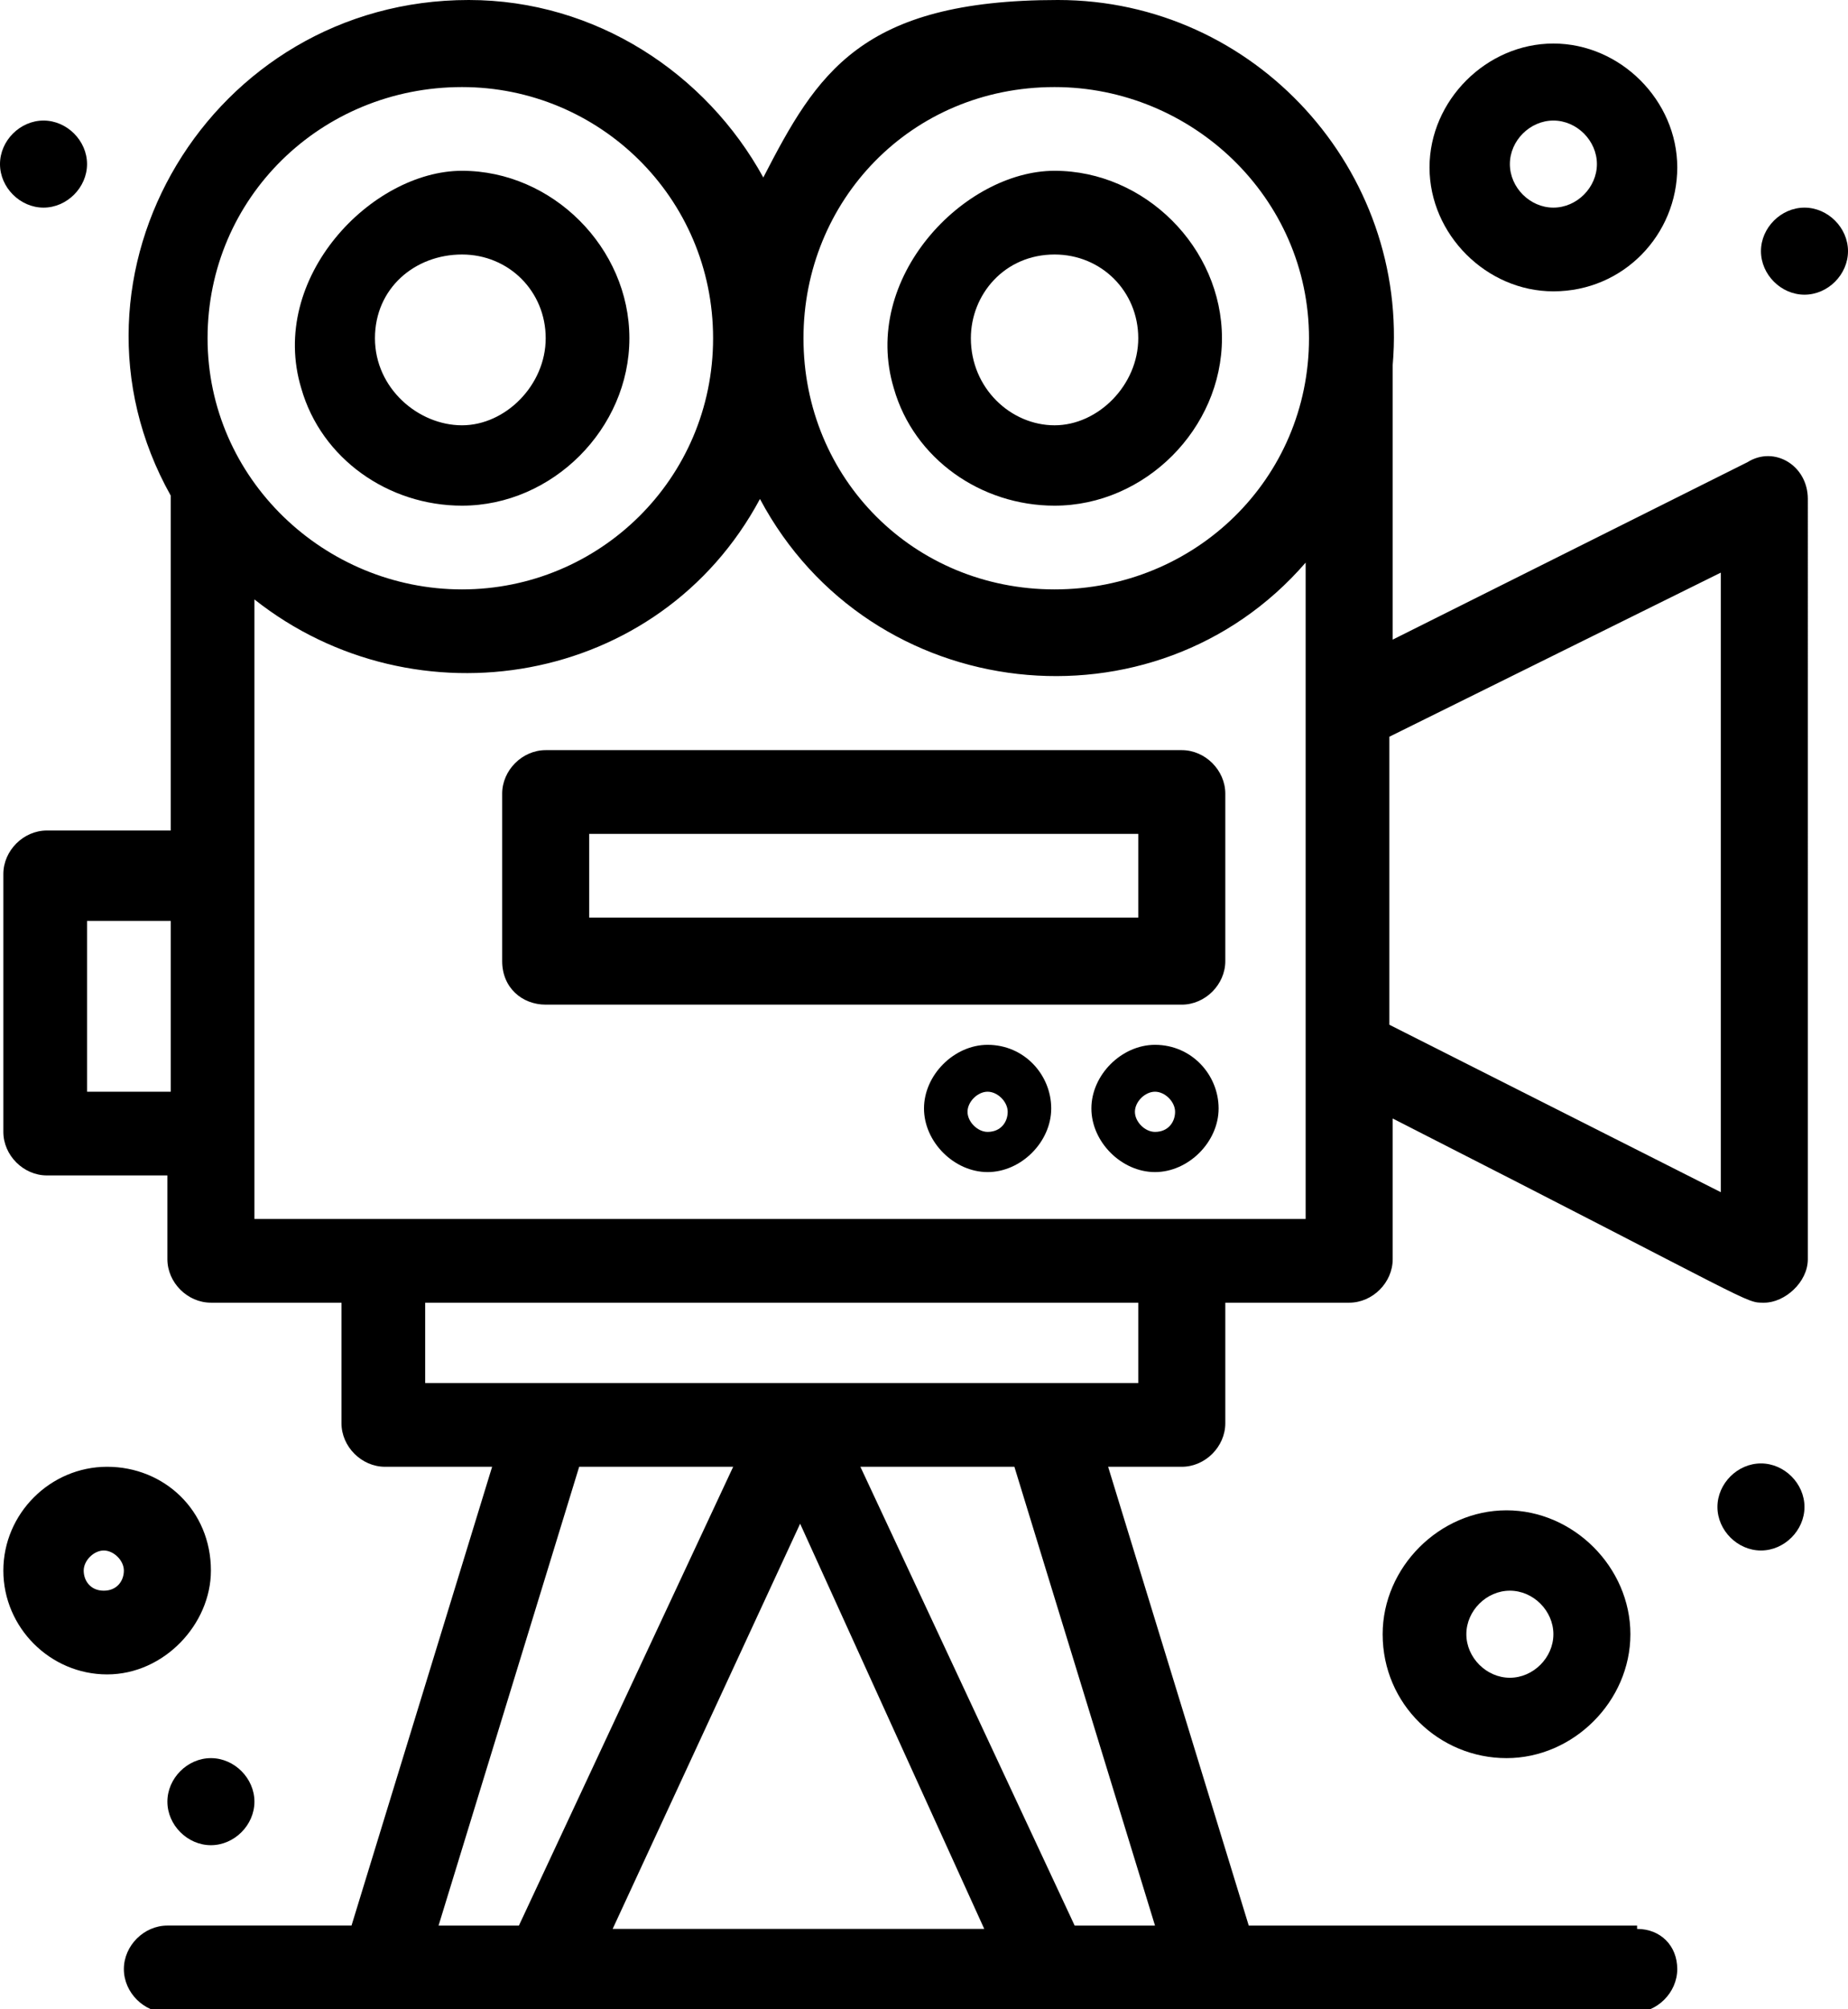 <?xml version="1.0" encoding="UTF-8"?>
<svg id="_編集モード" data-name="編集モード" xmlns="http://www.w3.org/2000/svg" version="1.1" viewBox="0 0 55.2 60">
  <!-- Generator: Adobe Illustrator 29.4.0, SVG Export Plug-In . SVG Version: 2.1.0 Build 152)  -->
  <g id="_x36_47_x2C__Video_x2C__Camera_x2C__Art_x2C__Arts_x2C__Paint">
    <g>
      <path d="M16.3,30h19c.7,0,1.3-.6,1.3-1.3v-5c0-.7-.6-1.3-1.3-1.3h-19c-.7,0-1.3.6-1.3,1.3v5c0,.8.6,1.3,1.3,1.3ZM17.6,24.9h16.4v2.5h-16.4v-2.5Z"/>
      <path d="M31.5,15.1c2.7,0,5-2.3,5-5s-2.3-5-5-5-5.8,3.2-4.8,6.5c.6,2.1,2.6,3.5,4.8,3.5ZM31.5,7.6c1.4,0,2.5,1.1,2.5,2.5s-1.2,2.6-2.5,2.6-2.5-1.1-2.5-2.6c0-1.3,1-2.5,2.5-2.5Z"/>
      <path d="M13.8,15.1c2.7,0,5-2.3,5-5s-2.3-5-5-5-5.8,3.2-4.8,6.5c.6,2.1,2.6,3.5,4.8,3.5ZM13.8,7.6c1.4,0,2.5,1.1,2.5,2.5s-1.2,2.6-2.5,2.6-2.6-1.1-2.6-2.6,1.2-2.5,2.6-2.5Z"/>
      <path d="M34.5,31.2c-1,0-1.9.9-1.9,1.9s.9,1.9,1.9,1.9,1.9-.9,1.9-1.9-.8-1.9-1.9-1.9ZM34.5,33.8c-.3,0-.6-.3-.6-.6s.3-.6.6-.6.6.3.6.6c0,.3-.2.6-.6.6Z"/>
      <path d="M29.5,31.2c-1,0-1.9.9-1.9,1.9s.9,1.9,1.9,1.9,1.9-.9,1.9-1.9-.8-1.9-1.9-1.9ZM29.5,33.8c-.3,0-.6-.3-.6-.6s.3-.6.6-.6.6.3.6.6-.2.6-.6.6Z"/>
      <path d="M41.3,48.8c0,2.1,1.7,3.7,3.7,3.7s3.7-1.7,3.7-3.7-1.7-3.7-3.7-3.7c-2,0-3.7,1.7-3.7,3.7ZM46.4,48.8c0,.7-.6,1.3-1.3,1.3s-1.3-.6-1.3-1.3.6-1.3,1.3-1.3,1.3.6,1.3,1.3Z"/>
      <path d="M46.4,8.7c2.1,0,3.7-1.7,3.7-3.7s-1.7-3.7-3.7-3.7-3.7,1.7-3.7,3.7,1.7,3.7,3.7,3.7ZM46.4,3.6c.7,0,1.3.6,1.3,1.3s-.6,1.3-1.3,1.3-1.3-.6-1.3-1.3.6-1.3,1.3-1.3Z"/>
      <path d="M6.3,46.9c0-1.8-1.4-3.1-3.1-3.1s-3.1,1.4-3.1,3.1,1.4,3.1,3.1,3.1,3.1-1.5,3.1-3.1ZM3.1,47.5c-.4,0-.6-.3-.6-.6s.3-.6.6-.6.6.3.6.6c0,.3-.2.6-.6.6Z"/>
      <path d="M52.6,43.7c.7,0,1.3.6,1.3,1.3s-.6,1.3-1.3,1.3-1.3-.6-1.3-1.3.6-1.3,1.3-1.3Z"/>
      <path d="M53.9,6.2c.7,0,1.3.6,1.3,1.3s-.6,1.3-1.3,1.3-1.3-.6-1.3-1.3.6-1.3,1.3-1.3Z"/>
      <path d="M1.3,6.2c.7,0,1.3-.6,1.3-1.3s-.6-1.3-1.3-1.3-1.3.6-1.3,1.3.6,1.3,1.3,1.3Z"/>
      <path d="M6.3,55.1c.7,0,1.3-.6,1.3-1.3s-.6-1.3-1.3-1.3-1.3.6-1.3,1.3.6,1.3,1.3,1.3Z"/>
      <path d="M48.9,57.5h-11.6l-4.2-13.7h2.2c.7,0,1.3-.6,1.3-1.3v-3.6h3.7c.7,0,1.3-.6,1.3-1.3v-4.2c11,5.6,10.5,5.5,11.1,5.5s1.3-.6,1.3-1.3V14.9c0-1-1-1.6-1.8-1.1l-10.6,5.3c0-8.3,0-8,0-8.2.5-5.8-4.1-10.9-10-10.9s-7.2,2.2-8.8,5.3c-1.7-3.1-5-5.3-8.8-5.3C6.3,0,1.4,8.2,5.1,14.8c0,0,0-.6,0,10H1.4c-.7,0-1.3.6-1.3,1.3v7.7c0,.7.6,1.3,1.3,1.3h3.6v2.5c0,.7.6,1.3,1.3,1.3h3.9v3.6c0,.7.6,1.3,1.3,1.3h3.2l-4.2,13.7h-5.5c-.7,0-1.3.6-1.3,1.3s.6,1.3,1.3,1.3h43.8c.7,0,1.3-.6,1.3-1.3s-.5-1.2-1.2-1.2ZM51.4,17v18.6l-9.9-5v-8.6l9.9-4.9ZM31.5,2.6c4.1,0,7.6,3.3,7.6,7.5s-3.4,7.5-7.6,7.5-7.5-3.3-7.5-7.5c0-4.1,3.2-7.5,7.5-7.5ZM13.8,2.6c4.1,0,7.5,3.3,7.5,7.5s-3.4,7.5-7.5,7.5-7.6-3.3-7.6-7.5,3.4-7.5,7.6-7.5ZM2.6,32.6v-5.1h2.5v5.1h-2.5ZM7.6,17.9c4.8,3.8,12.1,2.6,15.1-3,3.3,6.2,11.8,7.1,16.3,1.9v19.6H7.6v-18.5ZM12.7,38.9h21.3v2.4H12.7v-2.4h0ZM13.1,57.5l4.2-13.7h4.6l-6.4,13.7h-2.5ZM23.9,45.5l5.5,12.1h-11.1l5.6-12.1ZM32.1,57.5l-6.4-13.7h4.6l4.2,13.7h-2.5Z"/>
    </g>
  </g>
</svg>